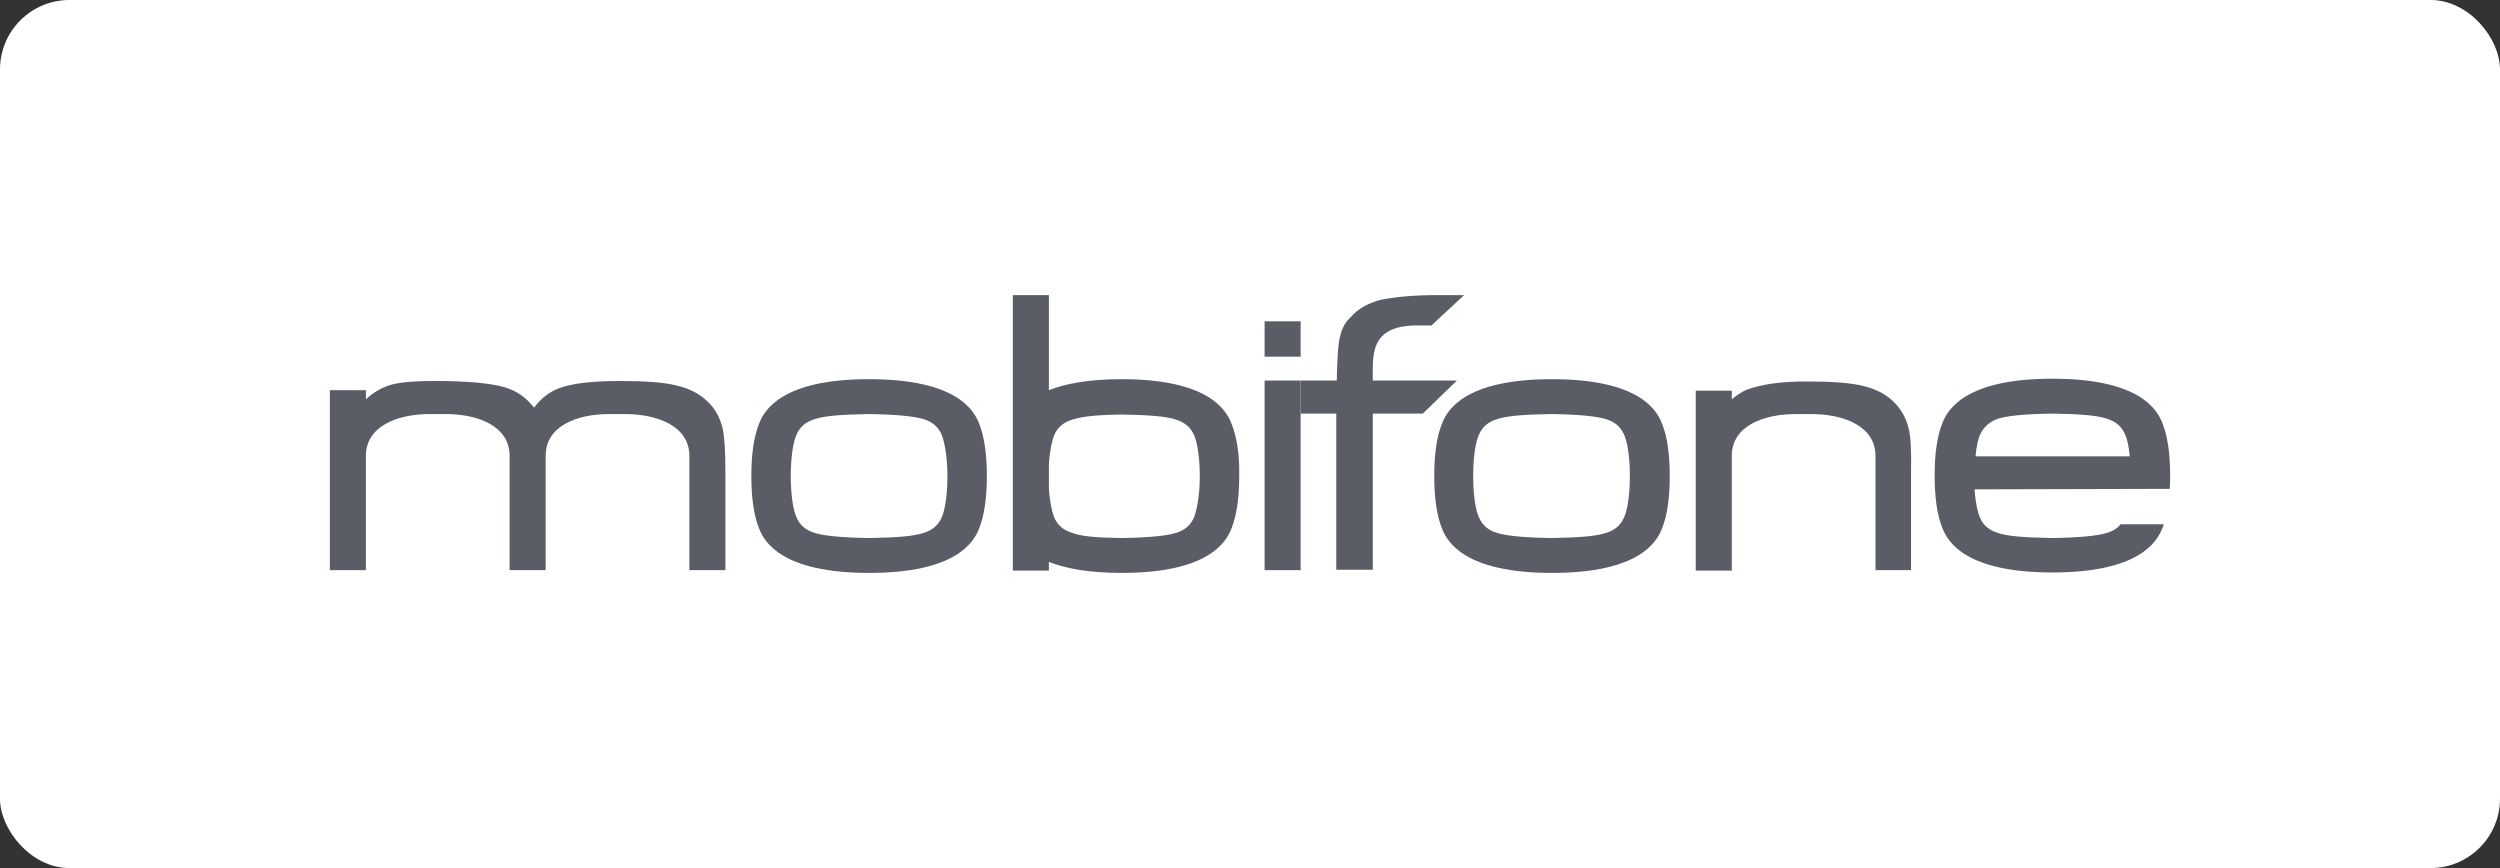 <svg width="144" height="50" viewBox="0 0 144 50" fill="none" xmlns="http://www.w3.org/2000/svg">
<rect x="0" y="0" width="144" height="50" fill="#333333" stroke="none"/>
<rect width="144" height="50" rx="4" fill="#FFFFFF0D" fill-opacity="1"/>
<path d="M109.938 24.669C109.799 24.14 109.578 23.691 109.218 23.294C108.747 22.765 108.111 22.422 107.336 22.236C106.616 22.051 105.536 21.972 104.069 21.972C102.463 21.972 101.439 22.157 100.692 22.422C100.36 22.527 100 22.792 99.751 23.003V22.501H97.674V32.868H99.751V26.256C99.751 24.537 101.578 23.85 103.432 23.85H104.346C106.173 23.85 108.028 24.537 108.028 26.256V32.841H110.076V27.182C110.104 25.912 110.049 25.119 109.938 24.669Z" fill="#5A5D65"/>
<path d="M74.921 21.919H76.997C77.025 20.861 77.053 19.856 77.191 19.38C77.274 18.931 77.496 18.534 77.828 18.243C78.188 17.82 78.686 17.529 79.35 17.317C79.932 17.159 81.011 17.026 82.395 17H84.333L82.451 18.745C82.395 18.745 81.731 18.745 81.648 18.745C78.88 18.745 79.073 20.438 79.073 21.919H83.918L81.953 23.823H79.073V32.815H76.97V23.823H74.921V21.919Z" fill="#5A5D65"/>
<path d="M72.841 18.507V20.544H74.917V18.507H72.841Z" fill="#5A5D65"/>
<path d="M56.843 27.42C56.843 28.663 56.704 29.668 56.4 30.435C56.095 31.228 55.071 33 50.06 33C45.05 33 44.025 31.228 43.721 30.435C43.416 29.668 43.278 28.663 43.278 27.42C43.278 26.177 43.416 25.172 43.721 24.405C44.025 23.611 45.05 21.84 50.06 21.84C55.071 21.84 56.095 23.611 56.4 24.405C56.704 25.172 56.843 26.177 56.843 27.42ZM54.24 25.04C54.047 24.59 53.714 24.299 53.188 24.14C52.662 23.982 51.721 23.876 50.06 23.849C48.427 23.876 47.486 23.955 46.932 24.14C46.406 24.299 46.074 24.59 45.88 25.04C45.714 25.383 45.548 26.23 45.548 27.42C45.548 28.61 45.714 29.456 45.88 29.8C46.074 30.25 46.406 30.54 46.932 30.699C47.458 30.858 48.399 30.964 50.06 30.99C51.694 30.964 52.635 30.884 53.188 30.699C53.714 30.54 54.047 30.25 54.24 29.8C54.406 29.456 54.572 28.61 54.572 27.42C54.572 26.23 54.379 25.383 54.24 25.04Z" fill="#5A5D65"/>
<path d="M96.177 27.42C96.177 28.663 96.039 29.668 95.734 30.435C95.43 31.228 94.406 33 89.395 33C84.384 33 83.36 31.228 83.056 30.435C82.751 29.668 82.613 28.663 82.613 27.42C82.613 26.177 82.751 25.172 83.056 24.405C83.36 23.611 84.384 21.84 89.395 21.84C94.406 21.84 95.43 23.611 95.734 24.405C96.039 25.172 96.177 26.177 96.177 27.42ZM93.547 25.04C93.354 24.59 93.021 24.299 92.495 24.14C91.969 23.982 91.028 23.876 89.367 23.849C87.734 23.876 86.793 23.955 86.239 24.14C85.713 24.299 85.381 24.59 85.187 25.04C85.021 25.383 84.855 26.23 84.855 27.42C84.855 28.61 85.021 29.456 85.187 29.8C85.381 30.25 85.713 30.54 86.239 30.699C86.765 30.858 87.706 30.964 89.367 30.99C91.001 30.964 91.942 30.884 92.495 30.699C93.021 30.54 93.354 30.25 93.547 29.8C93.713 29.456 93.88 28.61 93.88 27.42C93.88 26.23 93.713 25.383 93.547 25.04Z" fill="#5A5D65"/>
<path d="M41.617 24.643C41.478 24.114 41.257 23.664 40.897 23.268C40.399 22.739 39.79 22.395 38.987 22.21C38.267 22.025 37.215 21.945 35.72 21.945C34.115 21.945 33.008 22.078 32.26 22.342C31.651 22.554 31.153 22.95 30.765 23.479C30.322 22.924 29.796 22.527 29.104 22.316C28.329 22.078 26.917 21.945 25.118 21.945C23.761 21.945 22.848 22.025 22.294 22.236C21.879 22.395 21.464 22.633 21.076 23.003C21.076 22.686 21.076 22.474 21.076 22.474H19V32.841H21.076V26.256C21.076 24.537 22.903 23.849 24.758 23.849H25.672C27.526 23.849 29.353 24.537 29.353 26.256V32.841H31.43V26.256C31.43 24.537 33.229 23.849 35.084 23.849H35.997C37.852 23.849 39.707 24.537 39.707 26.256V32.841H41.783V27.182C41.783 25.886 41.727 25.119 41.617 24.643Z" fill="#5A5D65"/>
<path d="M123.92 28.16H124.972C125 27.922 125 27.658 125 27.393C125 26.15 124.862 25.145 124.557 24.378C124.253 23.585 123.228 21.813 118.218 21.813C113.207 21.813 112.183 23.585 111.878 24.378C111.574 25.145 111.435 26.15 111.435 27.393C111.435 28.636 111.574 29.641 111.878 30.408C112.183 31.202 113.207 32.974 118.218 32.974C123.228 32.974 124.253 31.202 124.557 30.408C124.585 30.329 124.612 30.276 124.64 30.197H122.149C121.955 30.435 121.706 30.593 121.346 30.699C120.82 30.858 119.879 30.963 118.218 30.99C116.584 30.963 115.616 30.884 115.09 30.699C114.564 30.54 114.231 30.25 114.038 29.8C113.927 29.535 113.788 28.98 113.733 28.187L123.92 28.16ZM115.09 24.114C115.616 23.955 116.557 23.849 118.218 23.823C119.851 23.849 120.792 23.929 121.346 24.114C121.872 24.273 122.204 24.564 122.398 25.013C122.509 25.225 122.619 25.674 122.675 26.283H113.788C113.844 25.674 113.955 25.225 114.065 25.013C114.259 24.59 114.591 24.299 115.09 24.114Z" fill="#5A5D65"/>
<path d="M72.841 21.919V32.841H74.917V21.919H72.841Z" fill="#5A5D65"/>
<path d="M70.935 24.405C70.631 23.612 69.606 21.84 64.596 21.84C62.686 21.84 61.357 22.104 60.416 22.474V17H58.34V32.868H60.416V32.365C61.357 32.736 62.686 33 64.596 33C69.606 33 70.631 31.228 70.935 30.435C71.24 29.668 71.378 28.663 71.378 27.42C71.406 26.177 71.24 25.172 70.935 24.405ZM68.776 29.8C68.582 30.25 68.25 30.541 67.724 30.699C67.198 30.858 66.257 30.964 64.596 30.99C62.963 30.964 62.298 30.884 61.772 30.699C61.246 30.541 60.914 30.25 60.72 29.8C60.61 29.535 60.471 28.954 60.416 28.134V26.732C60.471 25.912 60.61 25.331 60.72 25.066C60.914 24.616 61.246 24.326 61.772 24.167C62.298 24.008 62.963 23.902 64.596 23.876C66.229 23.902 67.17 23.982 67.724 24.167C68.25 24.326 68.582 24.616 68.776 25.066C68.942 25.41 69.108 26.256 69.108 27.446C69.108 28.61 68.914 29.456 68.776 29.8Z" fill="#5A5D65"/>
</svg>
